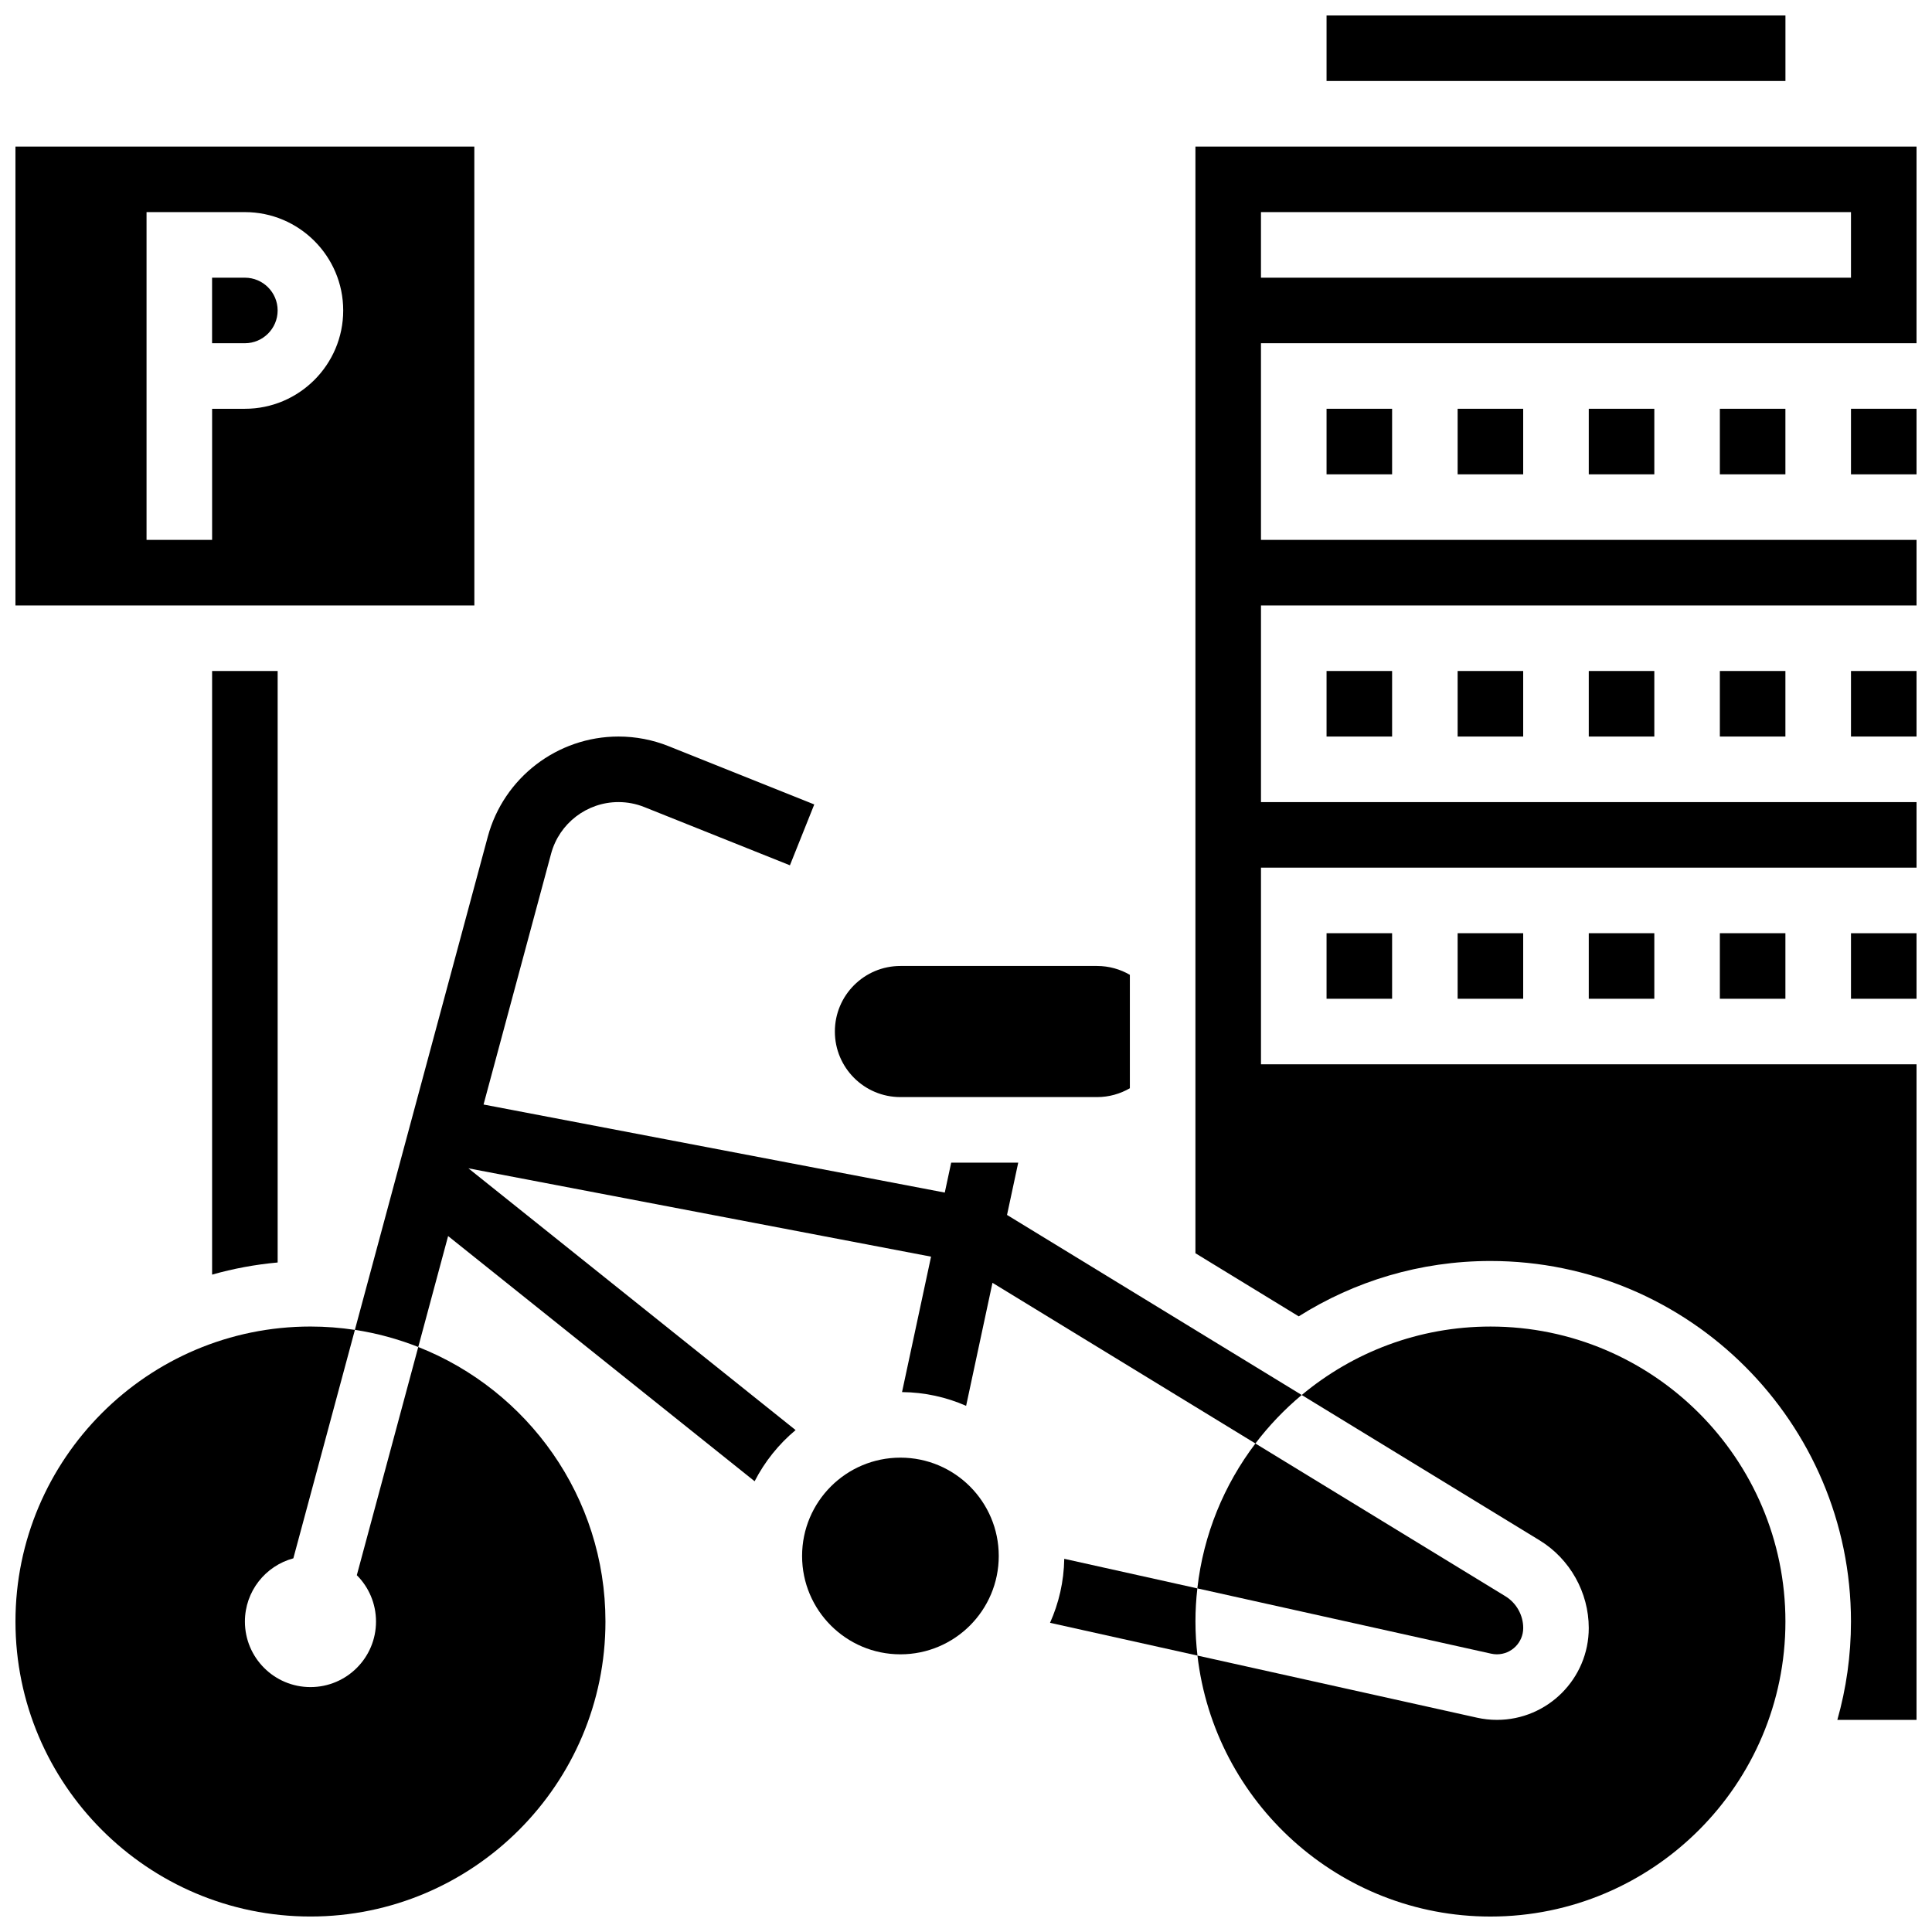 <?xml version="1.0" encoding="UTF-8"?>
<!-- Uploaded to: ICON Repo, www.iconrepo.com, Generator: ICON Repo Mixer Tools -->
<svg width="800px" height="800px" version="1.1" viewBox="144 144 512 512" xmlns="http://www.w3.org/2000/svg">
 <defs>
  <clipPath id="h">
   <path d="m148.09 182h121.91v123h-121.91z"/>
  </clipPath>
  <clipPath id="g">
   <path d="m634 391h17.902v18h-17.902z"/>
  </clipPath>
  <clipPath id="f">
   <path d="m460 182h191.9v418h-191.9z"/>
  </clipPath>
  <clipPath id="e">
   <path d="m634 321h17.902v19h-17.902z"/>
  </clipPath>
  <clipPath id="d">
   <path d="m148.09 495h156.91v156.9h-156.91z"/>
  </clipPath>
  <clipPath id="c">
   <path d="m461 495h157v156.9h-157z"/>
  </clipPath>
  <clipPath id="b">
   <path d="m495 148.09h123v17.906h-123z"/>
  </clipPath>
  <clipPath id="a">
   <path d="m634 252h17.902v18h-17.902z"/>
  </clipPath>
 </defs>
 <path d="m382.62 434.74h52.117c3.168 0 6.129-0.863 8.688-2.344v-30.059c-2.559-1.48-5.519-2.344-8.688-2.344h-52.117c-9.594 0-17.371 7.777-17.371 17.371-0.004 9.598 7.777 17.375 17.371 17.375z"/>
 <path d="m217.58 478.57v-156.75h-17.371v159.97c5.598-1.59 11.406-2.676 17.371-3.215z"/>
 <path d="m408.68 556.35c0 14.395-11.668 26.062-26.059 26.062-14.395 0-26.059-11.668-26.059-26.062 0-14.391 11.664-26.059 26.059-26.059 14.391 0 26.059 11.668 26.059 26.059"/>
 <path d="m208.89 217.59h-8.688v17.371h8.688c4.789 0 8.688-3.898 8.688-8.688 0-4.789-3.894-8.684-8.688-8.684z"/>
 <g clip-path="url(#h)">
  <path d="m269.71 304.45-0.008-121.61h-121.61v121.61h121.61 0.008zm-60.812-52.117h-8.688v34.746l-17.375-0.004v-86.863h26.059c14.371 0 26.059 11.691 26.059 26.059 0.004 14.371-11.688 26.062-26.055 26.062z"/>
 </g>
 <g clip-path="url(#g)">
  <path d="m634.53 391.31h17.371v17.371h-17.371z"/>
 </g>
 <g clip-path="url(#f)">
  <path d="m460.8 182.84v293.28l27.375 16.727c14.727-9.285 32.145-14.672 50.801-14.672 52.688 0 95.551 42.863 95.551 95.551 0 9.031-1.262 17.773-3.613 26.059h20.984l0.004-173.73h-173.73v-52.117h173.73v-17.371h-173.73v-52.117h173.73v-17.371h-173.73l-0.004-52.125h173.73l0.004-52.117zm173.73 34.746h-156.36v-17.375h156.36z"/>
 </g>
 <g clip-path="url(#e)">
  <path d="m634.53 321.82h17.371v17.371h-17.371z"/>
 </g>
 <path d="m488.97 513.69-78.098-47.719 2.969-13.855h-17.766l-1.699 7.93-122.23-23.336 17.898-66.465c2.168-8.055 9.508-13.684 17.852-13.684 2.363 0 4.672 0.445 6.867 1.324l38.574 15.43 6.453-16.129-38.57-15.43c-4.254-1.703-8.734-2.566-13.32-2.566-16.18 0-30.422 10.914-34.629 26.535l-35.223 130.7c5.836 0.887 11.453 2.438 16.793 4.539l7.914-29.395 81.227 64.98c2.684-5.219 6.387-9.832 10.859-13.562l-86.711-69.371 122.61 23.41-7.691 35.891c6.035 0.059 11.773 1.352 16.984 3.644l6.984-32.602 69.676 42.574c3.594-4.727 7.715-9.043 12.277-12.848z"/>
 <path d="m461.31 564.94-35.27-7.84c-0.102 6.031-1.441 11.762-3.769 16.961l39.07 8.684c-0.344-2.961-0.535-5.965-0.535-9.016-0.004-2.977 0.18-5.902 0.504-8.789z"/>
 <g clip-path="url(#d)">
  <path d="m238.56 561.44c3.144 3.144 5.086 7.488 5.086 12.285 0 9.594-7.777 17.371-17.371 17.371s-17.371-7.777-17.371-17.371c0-8.023 5.445-14.754 12.836-16.754l16.312-60.535c-3.844-0.582-7.773-0.891-11.777-0.891-43.105 0-78.176 35.07-78.176 78.176 0 43.105 35.07 78.176 78.176 78.176 43.105 0 78.176-35.07 78.176-78.176 0-33.027-20.598-61.312-49.609-72.75z"/>
 </g>
 <g clip-path="url(#c)">
  <path d="m538.98 495.55c-19.004 0-36.445 6.824-50.008 18.141l63.031 38.512c8.043 4.914 13.035 13.82 13.035 23.242 0 13.422-10.918 24.34-24.34 24.34-1.773 0-3.551-0.195-5.285-0.582l-74.078-16.461c4.492 38.879 37.59 69.164 77.645 69.164 43.105 0 78.176-35.07 78.176-78.176 0.004-43.109-35.066-78.18-78.176-78.18z"/>
 </g>
 <path d="m540.7 582.41c3.844 0 6.969-3.125 6.969-6.969 0-3.414-1.809-6.637-4.723-8.418l-66.25-40.48c-8.293 10.922-13.777 24.078-15.387 38.395l77.879 17.305c0.5 0.109 1.008 0.168 1.512 0.168z"/>
 <g clip-path="url(#b)">
  <path d="m495.55 148.09h121.61v17.371h-121.61z"/>
 </g>
 <g clip-path="url(#a)">
  <path d="m634.53 252.33h17.371v17.371h-17.371z"/>
 </g>
 <path d="m530.29 321.82h17.371v17.371h-17.371z"/>
 <path d="m599.78 391.31h17.371v17.371h-17.371z"/>
 <path d="m495.55 321.82h17.371v17.371h-17.371z"/>
 <path d="m565.04 391.31h17.371v17.371h-17.371z"/>
 <path d="m530.29 391.31h17.371v17.371h-17.371z"/>
 <path d="m495.55 391.31h17.371v17.371h-17.371z"/>
 <path d="m565.04 321.82h17.371v17.371h-17.371z"/>
 <path d="m565.04 252.33h17.371v17.371h-17.371z"/>
 <path d="m599.78 252.33h17.371v17.371h-17.371z"/>
 <path d="m530.29 252.33h17.371v17.371h-17.371z"/>
 <path d="m599.78 321.82h17.371v17.371h-17.371z"/>
 <path d="m495.55 252.33h17.371v17.371h-17.371z"/>
</svg>